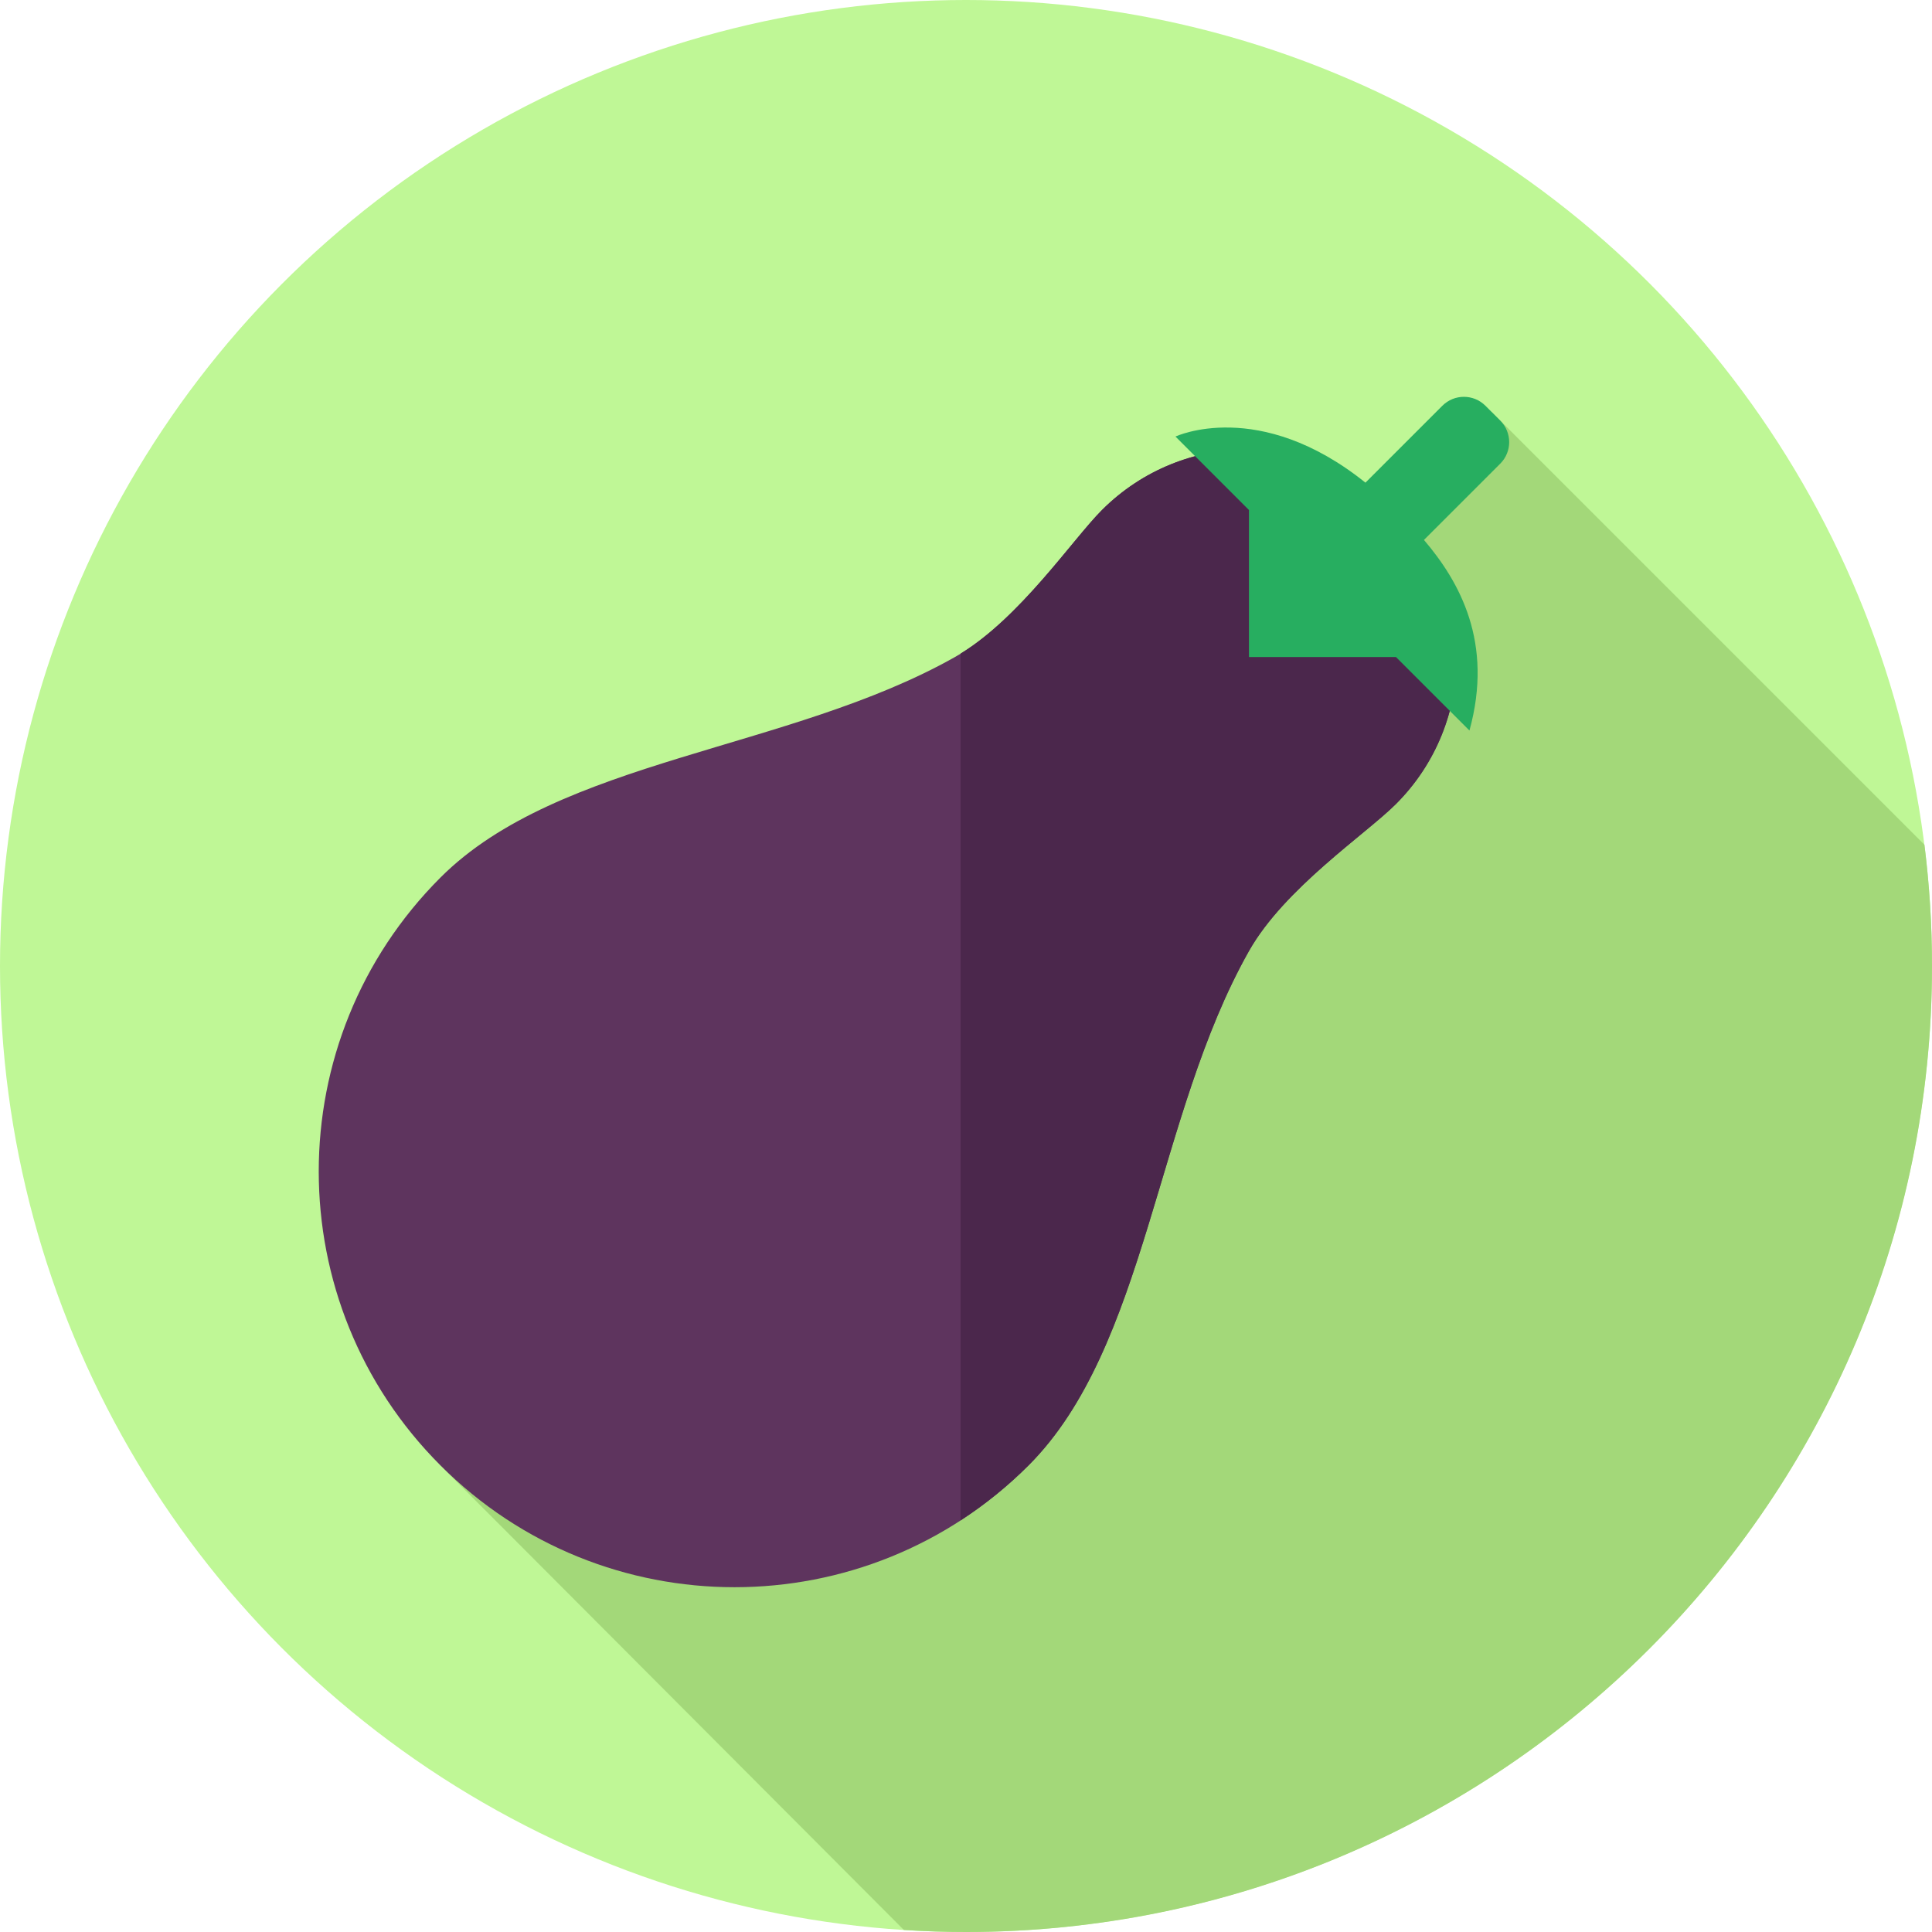 <?xml version="1.0" encoding="iso-8859-1"?>
<!-- Uploaded to: SVG Repo, www.svgrepo.com, Generator: SVG Repo Mixer Tools -->
<svg height="800px" width="800px" version="1.1" id="Layer_1" xmlns="http://www.w3.org/2000/svg" xmlns:xlink="http://www.w3.org/1999/xlink" 
	 viewBox="0 0 297 297" xml:space="preserve">
<g>
	<g>
		<g>
			<circle style="fill:#BFF796;" cx="148.5" cy="148.5" r="148.5"/>
		</g>
	</g>
	<path style="fill:#A3D879;" d="M295.839,129.863l-66.504-66.504L68.126,225.683l70.822,71.003c3.159,0.201,6.342,0.314,9.552,0.314
		c82.014,0,148.5-66.486,148.5-148.5C297,142.188,296.603,135.968,295.839,129.863z"/>
	<g>
		<path style="fill:#5E345E;" d="M191.999,146.194c5.443-9.644,17.986-17.986,22.596-22.596c12.48-12.479,12.48-32.713,0-45.192
			c-12.48-12.48-32.713-12.48-45.193-0.001c-4.61,4.61-12.952,17.153-22.596,22.596c-25.477,14.379-60.855,15.66-79.088,33.893
			c-24.959,24.959-24.959,65.425,0,90.384s65.427,24.96,90.386,0.001C176.338,207.047,177.619,171.671,191.999,146.194z"/>
	</g>
	<g>
		<path style="fill:#4B274C;" d="M214.596,78.406c-12.48-12.479-32.713-12.48-45.193-0.001
			c-4.472,4.472-12.459,16.387-21.736,22.068v133.253c3.694-2.398,7.198-5.208,10.438-8.447
			c18.233-18.233,19.515-53.609,33.895-79.086c5.443-9.644,17.986-17.986,22.596-22.596
			C227.075,111.119,227.075,90.886,214.596,78.406z"/>
	</g>
	<g>
		<path style="fill:#27AE60;" d="M218.901,83.002l11.729-11.728c1.828-1.828,1.828-4.791,0-6.619l-2.282-2.282
			c-1.828-1.828-4.792-1.828-6.619,0l-11.824,11.823c-16.372-13.132-29.204-7.088-29.204-7.088l11.298,11.298v22.596h22.596
			l11.298,11.298C229.626,98.767,224.383,89.44,218.901,83.002z"/>
	</g>
</g>
</svg>